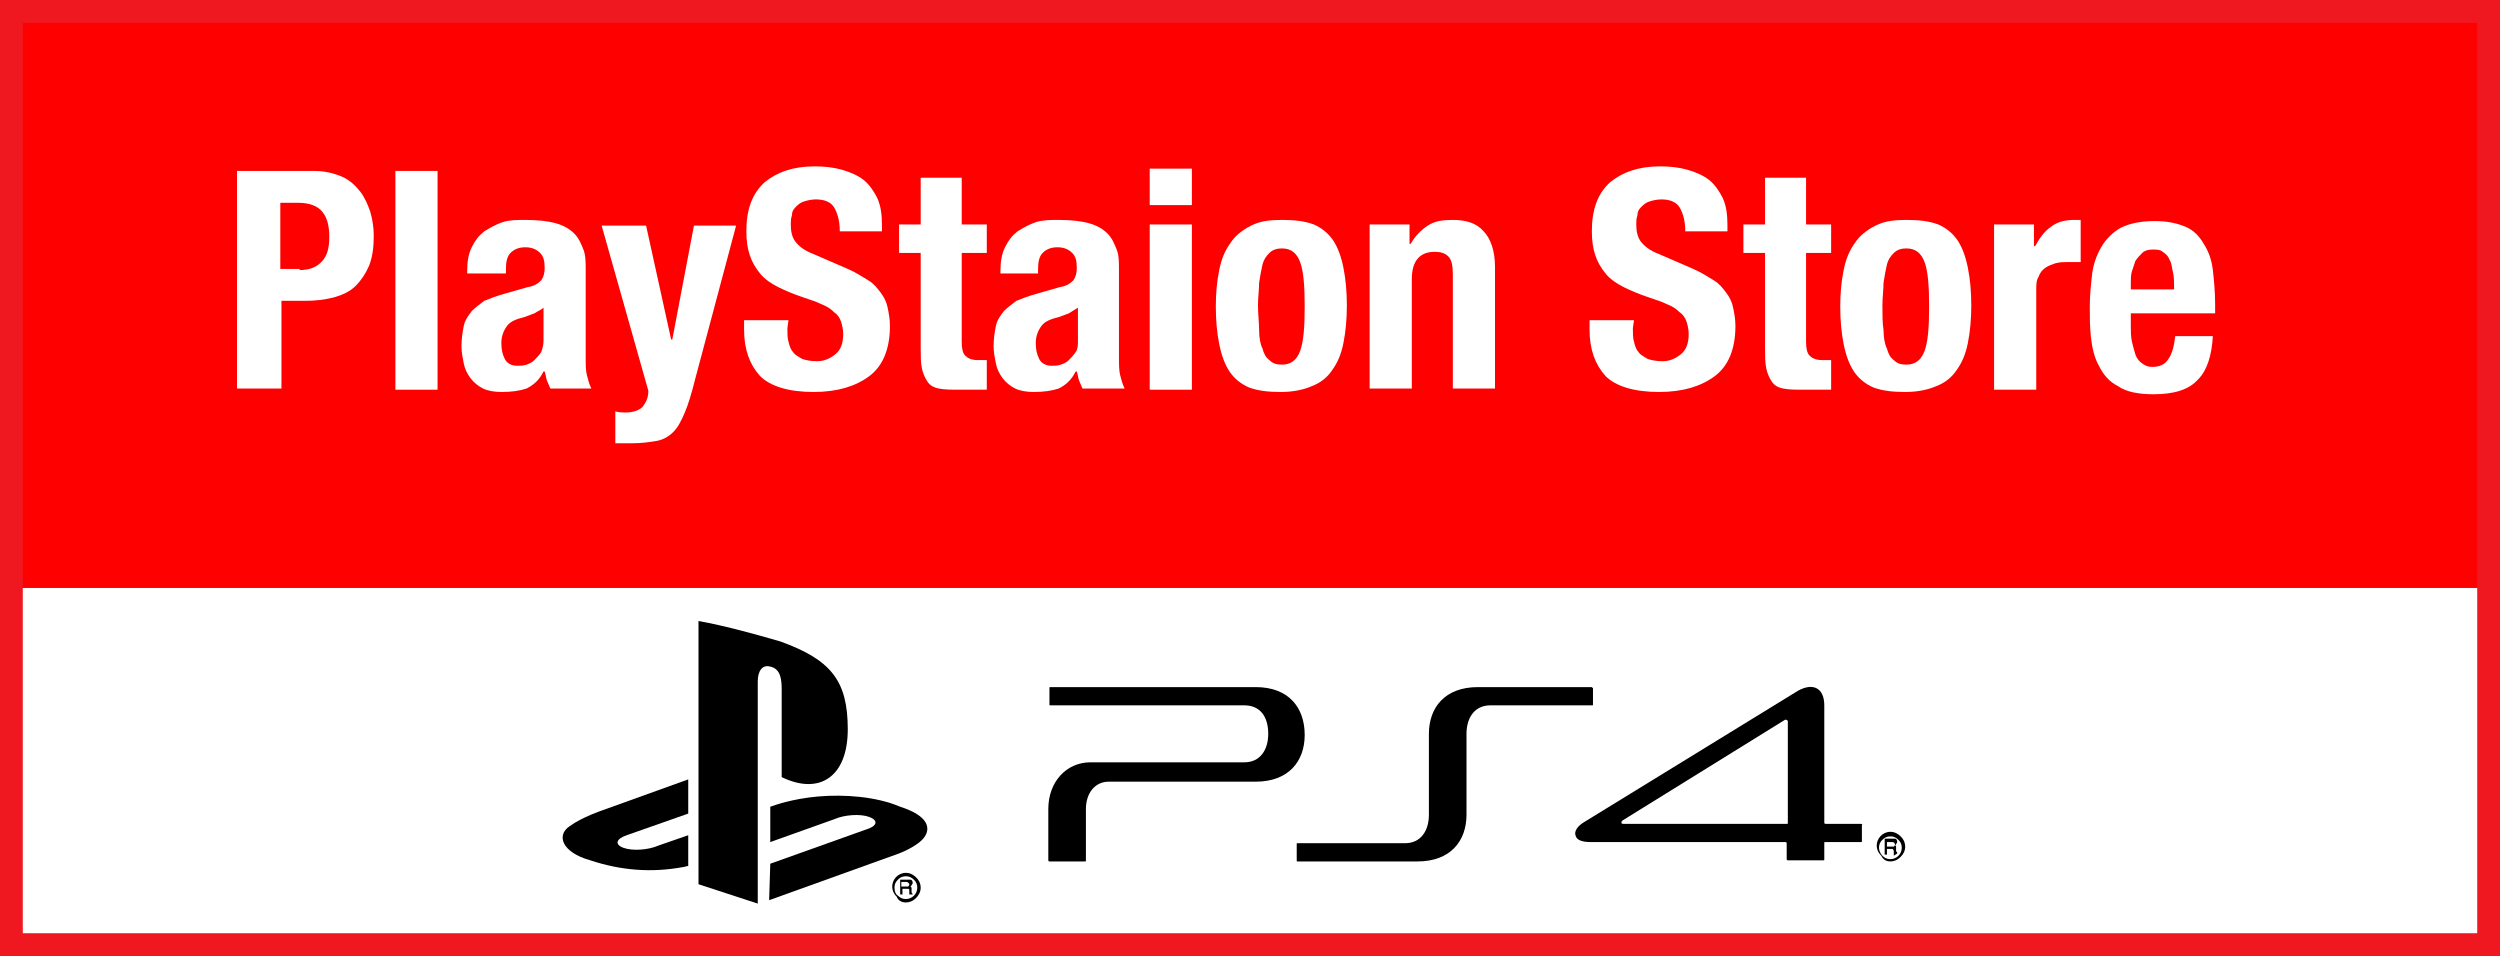 <?xml version="1.0" encoding="utf-8"?>
<!-- Generator: Adobe Illustrator 25.0.1, SVG Export Plug-In . SVG Version: 6.00 Build 0)  -->
<svg version="1.1" id="レイヤー_1" xmlns="http://www.w3.org/2000/svg" xmlns:xlink="http://www.w3.org/1999/xlink" x="0px"
	 y="0px" width="219.4px" height="83.9px" viewBox="0 0 219.4 83.9" style="enable-background:new 0 0 219.4 83.9;"
	 xml:space="preserve">
<rect x="0" y="0" width="219.4" height="83.9" fill="#333333" stroke="none"/>
<style type="text/css">
	.st0{fill:#FF0000;}
	.st1{fill:#FFFFFF;}
	.st2{fill:#F01820;}
</style>
<g>
	<rect x="0" y="0" class="st0" width="219.4" height="51.6"/>
	<rect x="0" y="51.6" class="st1" width="219.4" height="32.4"/>
	<g>
		<path class="st1" d="M27.5,15c1,0,1.8,0.2,2.5,0.5c0.7,0.3,1.2,0.8,1.6,1.3c0.4,0.5,0.7,1.2,0.9,1.8c0.2,0.7,0.3,1.4,0.3,2.1
			c0,1-0.1,1.8-0.4,2.6c-0.3,0.7-0.7,1.3-1.2,1.8c-0.5,0.5-1.2,0.8-1.9,1c-0.8,0.2-1.6,0.3-2.5,0.3h-2.1v7.7h-3.9V15H27.5z
			 M26.3,23.7c0.8,0,1.4-0.2,1.9-0.7c0.5-0.5,0.7-1.2,0.7-2.2c0-1-0.2-1.7-0.6-2.2c-0.4-0.5-1.1-0.8-2.1-0.8h-1.6v5.8H26.3z"/>
		<path class="st1" d="M38.4,15v19.2h-3.7V15H38.4z"/>
		<path class="st1" d="M41,23.8c0-0.8,0.1-1.5,0.4-2.1c0.3-0.6,0.6-1,1.1-1.4c0.5-0.3,1-0.6,1.6-0.8c0.6-0.2,1.3-0.2,2-0.2
			c1.1,0,2,0.1,2.7,0.3s1.2,0.5,1.6,0.9c0.4,0.4,0.6,0.9,0.8,1.4s0.2,1.1,0.2,1.8v7.6c0,0.7,0,1.2,0.1,1.6c0.1,0.4,0.2,0.8,0.4,1.2
			h-3.6c-0.1-0.2-0.2-0.5-0.3-0.7c-0.1-0.3-0.1-0.5-0.2-0.8h-0.1c-0.4,0.8-0.9,1.2-1.5,1.5c-0.6,0.2-1.3,0.3-2.2,0.3
			c-0.6,0-1.2-0.1-1.6-0.3c-0.4-0.2-0.8-0.5-1.1-0.9c-0.3-0.4-0.5-0.8-0.6-1.3c-0.1-0.5-0.2-1-0.2-1.5c0-0.7,0.1-1.3,0.2-1.8
			s0.4-0.9,0.7-1.3c0.3-0.3,0.7-0.6,1.1-0.9c0.5-0.2,1-0.4,1.7-0.6l2.1-0.6c0.6-0.1,0.9-0.3,1.2-0.6c0.2-0.3,0.3-0.6,0.3-1.1
			c0-0.6-0.1-1-0.4-1.3c-0.3-0.3-0.7-0.5-1.3-0.5c-0.6,0-1,0.2-1.3,0.5c-0.3,0.3-0.4,0.8-0.4,1.4v0.4H41L41,23.8L41,23.8z
			 M46.9,27.5c-0.3,0.1-0.5,0.2-0.8,0.3c-0.8,0.2-1.3,0.4-1.6,0.8c-0.3,0.4-0.5,0.9-0.5,1.5c0,0.6,0.1,1,0.3,1.4
			c0.2,0.4,0.6,0.6,1.1,0.6c0.3,0,0.5,0,0.8-0.1c0.3-0.1,0.5-0.2,0.7-0.4c0.2-0.2,0.4-0.4,0.6-0.7c0.1-0.3,0.2-0.6,0.2-1V27
			C47.5,27.2,47.2,27.3,46.9,27.5z"/>
		<path class="st1" d="M54.9,36.2c0.7,0,1.2-0.2,1.5-0.5c0.3-0.4,0.5-0.8,0.5-1.4l-4.1-14.5h3.9l2.2,10h0.1l1.9-10h3.7L61,33.3
			c-0.3,1.2-0.6,2.2-0.9,2.9c-0.3,0.7-0.6,1.3-1,1.7c-0.4,0.4-0.9,0.7-1.5,0.8c-0.6,0.1-1.3,0.2-2.1,0.2h-1.5v-2.8
			C54.3,36.2,54.6,36.2,54.9,36.2z"/>
		<path class="st1" d="M69.1,28.8c0,0.4,0,0.9,0.1,1.2c0.1,0.4,0.2,0.7,0.4,0.9c0.2,0.3,0.5,0.4,0.8,0.6c0.3,0.1,0.7,0.2,1.3,0.2
			c0.6,0,1.1-0.2,1.6-0.6c0.5-0.4,0.7-1,0.7-1.8c0-0.4-0.1-0.8-0.2-1.1c-0.1-0.3-0.3-0.6-0.6-0.8c-0.3-0.3-0.6-0.5-1.1-0.7
			c-0.4-0.2-1-0.4-1.6-0.6c-0.9-0.3-1.6-0.6-2.2-0.9c-0.6-0.3-1.2-0.7-1.6-1.2s-0.7-1-0.9-1.6c-0.2-0.6-0.3-1.3-0.3-2.1
			c0-1.9,0.5-3.3,1.6-4.3c1.1-0.9,2.5-1.4,4.4-1.4c0.9,0,1.7,0.1,2.4,0.3c0.7,0.2,1.4,0.5,1.9,0.9c0.5,0.4,0.9,1,1.2,1.6
			c0.3,0.7,0.4,1.4,0.4,2.4v0.5h-3.7c0-0.9-0.2-1.6-0.5-2.1c-0.3-0.5-0.9-0.7-1.6-0.7c-0.4,0-0.8,0.1-1.1,0.2
			c-0.3,0.1-0.5,0.3-0.7,0.5c-0.2,0.2-0.3,0.4-0.3,0.7c-0.1,0.3-0.1,0.5-0.1,0.8c0,0.6,0.1,1.1,0.4,1.5c0.3,0.4,0.8,0.8,1.6,1.1
			l3,1.3c0.7,0.3,1.3,0.7,1.8,1c0.5,0.3,0.8,0.7,1.1,1.1c0.3,0.4,0.5,0.8,0.6,1.3c0.1,0.5,0.2,1,0.2,1.6c0,2-0.6,3.5-1.8,4.4
			c-1.2,0.9-2.8,1.4-4.9,1.4c-2.2,0-3.8-0.5-4.7-1.4c-0.9-1-1.4-2.3-1.4-4.1v-0.8h3.9L69.1,28.8L69.1,28.8z"/>
		<path class="st1" d="M84.4,15.6v4.1h2.2v2.5h-2.2v7.8c0,0.6,0.1,1,0.3,1.2c0.2,0.2,0.5,0.4,1.1,0.4c0.1,0,0.3,0,0.4,0
			c0.1,0,0.3,0,0.4,0v2.6c-0.4,0-0.8,0-1.2,0c-0.4,0-0.8,0-1.2,0c-0.7,0-1.3,0-1.8-0.1c-0.5-0.1-0.8-0.3-1-0.6
			c-0.2-0.3-0.4-0.7-0.5-1.2c-0.1-0.5-0.1-1.1-0.1-1.8v-8.3h-1.9v-2.5h1.9v-4.1C80.7,15.6,84.4,15.6,84.4,15.6z"/>
		<path class="st1" d="M87.8,23.8c0-0.8,0.1-1.5,0.4-2.1c0.3-0.6,0.6-1,1.1-1.4c0.5-0.3,1-0.6,1.6-0.8c0.6-0.2,1.3-0.2,2-0.2
			c1.1,0,2,0.1,2.7,0.3c0.7,0.2,1.2,0.5,1.6,0.9c0.4,0.4,0.6,0.9,0.8,1.4s0.2,1.1,0.2,1.8v7.6c0,0.7,0,1.2,0.1,1.6
			c0.1,0.4,0.2,0.8,0.4,1.2H95c-0.1-0.2-0.2-0.5-0.3-0.7c-0.1-0.3-0.1-0.5-0.2-0.8h-0.1c-0.4,0.8-0.9,1.2-1.5,1.5
			c-0.6,0.2-1.3,0.3-2.2,0.3c-0.6,0-1.2-0.1-1.6-0.3c-0.4-0.2-0.8-0.5-1.1-0.9c-0.3-0.4-0.5-0.8-0.6-1.3c-0.1-0.5-0.2-1-0.2-1.5
			c0-0.7,0.1-1.3,0.2-1.8s0.4-0.9,0.7-1.3c0.3-0.3,0.7-0.6,1.1-0.9c0.5-0.2,1-0.4,1.7-0.6l2.1-0.6c0.6-0.1,0.9-0.3,1.2-0.6
			c0.2-0.3,0.3-0.6,0.3-1.1c0-0.6-0.1-1-0.4-1.3c-0.3-0.3-0.7-0.5-1.3-0.5c-0.6,0-1,0.2-1.3,0.5c-0.3,0.3-0.4,0.8-0.4,1.4v0.4h-3.3
			L87.8,23.8L87.8,23.8z M93.8,27.5c-0.3,0.1-0.5,0.2-0.8,0.3c-0.8,0.2-1.3,0.4-1.6,0.8c-0.3,0.4-0.5,0.9-0.5,1.5
			c0,0.6,0.1,1,0.3,1.4c0.2,0.4,0.6,0.6,1.1,0.6c0.3,0,0.5,0,0.8-0.1c0.3-0.1,0.5-0.2,0.7-0.4c0.2-0.2,0.4-0.4,0.6-0.7
			s0.2-0.6,0.2-1V27C94.3,27.2,94.1,27.3,93.8,27.5z"/>
		<path class="st1" d="M104.6,14.8V18h-3.7v-3.2H104.6z M104.6,19.7v14.5h-3.7V19.7H104.6z"/>
		<path class="st1" d="M107,23.7c0.2-1,0.5-1.7,1-2.4c0.4-0.6,1-1.1,1.8-1.5s1.6-0.5,2.7-0.5c1.1,0,2,0.1,2.8,0.4
			c0.7,0.3,1.3,0.8,1.7,1.4c0.4,0.6,0.7,1.4,0.9,2.4c0.2,1,0.3,2.1,0.3,3.3c0,1.2-0.1,2.3-0.3,3.3c-0.2,1-0.5,1.7-1,2.4
			c-0.4,0.6-1,1.1-1.8,1.4c-0.7,0.3-1.6,0.5-2.7,0.5c-1.1,0-2-0.1-2.8-0.4c-0.7-0.3-1.3-0.8-1.7-1.4c-0.4-0.6-0.7-1.4-0.9-2.4
			c-0.2-1-0.3-2.1-0.3-3.3C106.7,25.7,106.8,24.7,107,23.7z M110.5,29c0,0.6,0.1,1.2,0.3,1.6c0.1,0.4,0.3,0.8,0.6,1
			c0.3,0.3,0.6,0.4,1.1,0.4c0.8,0,1.3-0.4,1.6-1.2c0.3-0.8,0.4-2.1,0.4-3.9s-0.1-3.1-0.4-3.9c-0.3-0.8-0.8-1.2-1.6-1.2
			c-0.4,0-0.8,0.1-1.1,0.4c-0.3,0.3-0.5,0.6-0.6,1c-0.1,0.4-0.2,1-0.3,1.6c0,0.6-0.1,1.3-0.1,2S110.5,28.4,110.5,29z"/>
		<path class="st1" d="M123.7,19.7v1.7h0.1c0.4-0.7,0.9-1.2,1.5-1.6s1.3-0.5,2.2-0.5c1.2,0,2.1,0.3,2.7,1c0.6,0.6,1,1.7,1,3.1v10.7
			h-3.7v-10c0-0.8-0.1-1.3-0.4-1.6c-0.3-0.3-0.7-0.4-1.2-0.4c-1.3,0-2,0.8-2,2.4v9.6h-3.7V19.7H123.7z"/>
		<path class="st1" d="M143.3,28.8c0,0.4,0,0.9,0.1,1.2c0.1,0.4,0.2,0.7,0.4,0.9c0.2,0.3,0.5,0.4,0.8,0.6c0.3,0.1,0.7,0.2,1.3,0.2
			c0.6,0,1.1-0.2,1.6-0.6c0.5-0.4,0.7-1,0.7-1.8c0-0.4-0.1-0.8-0.2-1.1c-0.1-0.3-0.3-0.6-0.6-0.8c-0.3-0.3-0.6-0.5-1.1-0.7
			c-0.4-0.2-1-0.4-1.6-0.6c-0.9-0.3-1.6-0.6-2.2-0.9c-0.6-0.3-1.2-0.7-1.6-1.2s-0.7-1-0.9-1.6c-0.2-0.6-0.3-1.3-0.3-2.1
			c0-1.9,0.5-3.3,1.6-4.3c1.1-0.9,2.5-1.4,4.4-1.4c0.9,0,1.7,0.1,2.4,0.3c0.7,0.2,1.4,0.5,1.9,0.9c0.5,0.4,0.9,1,1.2,1.6
			c0.3,0.7,0.4,1.4,0.4,2.4v0.5h-3.7c0-0.9-0.2-1.6-0.5-2.1c-0.3-0.5-0.9-0.7-1.6-0.7c-0.4,0-0.8,0.1-1.1,0.2
			c-0.3,0.1-0.5,0.3-0.7,0.5c-0.2,0.2-0.3,0.4-0.3,0.7c-0.1,0.3-0.1,0.5-0.1,0.8c0,0.6,0.1,1.1,0.4,1.5c0.3,0.4,0.8,0.8,1.6,1.1
			l3,1.3c0.7,0.3,1.3,0.7,1.8,1c0.5,0.3,0.8,0.7,1.1,1.1c0.3,0.4,0.5,0.8,0.6,1.3c0.1,0.5,0.2,1,0.2,1.6c0,2-0.6,3.5-1.8,4.4
			c-1.2,0.9-2.8,1.4-4.9,1.4c-2.2,0-3.8-0.5-4.7-1.4c-0.9-1-1.4-2.3-1.4-4.1v-0.8h3.9L143.3,28.8L143.3,28.8L143.3,28.8z"/>
		<path class="st1" d="M158.5,15.6v4.1h2.2v2.5h-2.2v7.8c0,0.6,0.1,1,0.3,1.2c0.2,0.2,0.5,0.4,1.1,0.4c0.1,0,0.3,0,0.4,0
			c0.1,0,0.3,0,0.4,0v2.6c-0.4,0-0.8,0-1.2,0c-0.4,0-0.8,0-1.2,0c-0.7,0-1.3,0-1.8-0.1s-0.8-0.3-1-0.6c-0.2-0.3-0.4-0.7-0.5-1.2
			c-0.1-0.5-0.1-1.1-0.1-1.8v-8.3h-1.9v-2.5h1.9v-4.1C154.8,15.6,158.5,15.6,158.5,15.6z"/>
		<path class="st1" d="M161.8,23.7c0.2-1,0.5-1.7,1-2.4c0.4-0.6,1-1.1,1.8-1.5s1.6-0.5,2.7-0.5c1.1,0,2,0.1,2.8,0.4
			c0.7,0.3,1.3,0.8,1.7,1.4c0.4,0.6,0.7,1.4,0.9,2.4c0.2,1,0.3,2.1,0.3,3.3c0,1.2-0.1,2.3-0.3,3.3c-0.2,1-0.5,1.7-1,2.4
			c-0.4,0.6-1,1.1-1.8,1.4c-0.7,0.3-1.6,0.5-2.7,0.5c-1.1,0-2-0.1-2.8-0.4c-0.7-0.3-1.3-0.8-1.7-1.4c-0.4-0.6-0.7-1.4-0.9-2.4
			c-0.2-1-0.3-2.1-0.3-3.3C161.5,25.7,161.6,24.7,161.8,23.7z M165.3,29c0,0.6,0.1,1.2,0.3,1.6c0.1,0.4,0.3,0.8,0.6,1
			c0.3,0.3,0.6,0.4,1.1,0.4c0.8,0,1.3-0.4,1.6-1.2c0.3-0.8,0.4-2.1,0.4-3.9s-0.1-3.1-0.4-3.9c-0.3-0.8-0.8-1.2-1.6-1.2
			c-0.4,0-0.8,0.1-1.1,0.4c-0.3,0.3-0.5,0.6-0.6,1c-0.1,0.4-0.2,1-0.3,1.6c0,0.6-0.1,1.3-0.1,2S165.2,28.4,165.3,29z"/>
		<path class="st1" d="M178.5,19.7v1.9h0.1c0.4-0.7,0.8-1.3,1.4-1.7c0.5-0.4,1.2-0.6,2-0.6c0.1,0,0.2,0,0.3,0c0.1,0,0.2,0,0.3,0V23
			c-0.2,0-0.4,0-0.6,0c-0.2,0-0.4,0-0.6,0c-0.3,0-0.6,0-1,0.1c-0.3,0.1-0.6,0.2-0.9,0.4c-0.3,0.2-0.5,0.5-0.6,0.8
			c-0.2,0.3-0.2,0.7-0.2,1.2v8.7h-3.7V19.7H178.5z"/>
		<path class="st1" d="M187,28.7c0,0.4,0,0.8,0.1,1.3c0.1,0.4,0.2,0.8,0.3,1.1c0.1,0.3,0.3,0.6,0.6,0.8s0.5,0.3,0.9,0.3
			c0.6,0,1.1-0.2,1.4-0.7c0.3-0.4,0.5-1.1,0.6-2h3.3c-0.1,1.7-0.5,3-1.3,3.8c-0.8,0.9-2.1,1.3-3.9,1.3c-1.3,0-2.4-0.2-3.1-0.7
			c-0.8-0.4-1.3-1-1.7-1.8c-0.4-0.7-0.6-1.6-0.7-2.5c-0.1-0.9-0.1-1.8-0.1-2.7c0-1,0.1-1.9,0.2-2.8c0.1-0.9,0.4-1.7,0.8-2.4
			s1-1.3,1.7-1.7c0.8-0.4,1.8-0.6,3-0.6c1.1,0,2,0.2,2.7,0.5c0.7,0.3,1.2,0.8,1.6,1.5c0.4,0.6,0.7,1.4,0.8,2.3
			c0.1,0.9,0.2,1.9,0.2,3v0.8H187V28.7z M190.7,23.9c-0.1-0.4-0.1-0.8-0.3-1.1c-0.1-0.3-0.3-0.5-0.6-0.7c-0.2-0.2-0.6-0.2-0.9-0.2
			c-0.4,0-0.7,0.1-0.9,0.3c-0.2,0.2-0.4,0.4-0.6,0.7c-0.1,0.3-0.2,0.6-0.3,0.9c-0.1,0.3-0.1,0.7-0.1,1v0.6h3.8
			C190.8,24.8,190.8,24.3,190.7,23.9z"/>
	</g>
	<g>
		<g>
			<g>
				<g>
					<g>
						<path d="M61.3,54.5v23.1l5.2,1.7V59.8c0-0.9,0.4-1.5,1.1-1.3c0.9,0.2,1,1.1,1,2v7.7c3.3,1.6,5.8,0,5.8-4.2
							c0-4.3-1.5-6.1-5.9-7.7C66.8,55.8,63.6,54.9,61.3,54.5z"/>
						<path d="M67.6,75.8l8.4-3c1-0.3,1.1-0.8,0.3-1.1c-0.8-0.3-2.2-0.2-3.1,0.2l-5.6,2v-3.1l0.3-0.1c0,0,1.6-0.6,3.9-0.8
							c2.3-0.2,5.1,0,7.2,0.9c2.5,0.8,2.7,1.9,2.1,2.7c-0.6,0.8-2.2,1.4-2.2,1.4l-11.4,4.1L67.6,75.8L67.6,75.8z"/>
						<path d="M51.8,75.5c-2.5-0.7-3-2.2-1.8-3c1.1-0.8,2.9-1.4,2.9-1.4l7.5-2.7v3l-5.4,1.9c-0.9,0.3-1.1,0.8-0.3,1.1
							c0.8,0.3,2.2,0.2,3.1-0.2l2.6-0.9v2.7c-0.2,0-0.3,0.1-0.5,0.1C57.2,76.6,54.5,76.4,51.8,75.5"/>
						<path d="M78.5,77.9c0-0.3,0.1-0.5,0.3-0.7c0.2-0.2,0.4-0.3,0.7-0.3c0.3,0,0.5,0.1,0.7,0.3c0.2,0.2,0.3,0.4,0.3,0.7
							c0,0.6-0.5,1-1,1c-0.3,0-0.5-0.1-0.7-0.3C78.6,78.5,78.5,78.2,78.5,77.9z M79.5,79.2c0.3,0,0.6-0.1,0.9-0.4
							c0.2-0.2,0.4-0.5,0.4-0.9c0-0.3-0.1-0.6-0.4-0.9c-0.2-0.2-0.5-0.4-0.9-0.4c-0.7,0-1.2,0.6-1.2,1.2c0,0.3,0.1,0.6,0.4,0.9
							C78.8,79,79.1,79.2,79.5,79.2"/>
						<path d="M79.8,77.6c0,0.1,0,0.1-0.1,0.2c0,0-0.1,0-0.2,0h-0.4v-0.4h0.4c0.1,0,0.1,0,0.1,0C79.8,77.5,79.8,77.6,79.8,77.6z
							 M80.1,78.5C80.1,78.5,80,78.5,80.1,78.5c0-0.1-0.1-0.1-0.1-0.2l0-0.2c0-0.1,0-0.1,0-0.2c0,0-0.1-0.1-0.1-0.1
							c0,0,0.1-0.1,0.1-0.1c0-0.1,0.1-0.1,0.1-0.2c0-0.2-0.1-0.3-0.2-0.3c-0.1,0-0.2,0-0.3,0H79h0v0v1.3v0h0h0.2h0v0V78h0.4
							c0.1,0,0.1,0,0.1,0c0.1,0,0.1,0.1,0.1,0.1l0,0.2c0,0,0,0.1,0,0.1c0,0,0,0,0,0.1l0,0h0L80.1,78.5L80.1,78.5L80.1,78.5
							L80.1,78.5L80.1,78.5L80.1,78.5"/>
					</g>
				</g>
			</g>
		</g>
		<g>
			<g>
				<g>
					<g>
						<g>
							<path d="M139.7,60.3h-10c-2.9,0-4.3,1.8-4.3,4.1v7.1c0,1.4-0.7,2.5-2.1,2.5h-9.4c-0.1,0-0.1,0-0.1,0.1v1.4
								c0,0.1,0,0.1,0.1,0.1h10.5c2.9,0,4.3-1.8,4.3-4.1v-7.1c0-1.4,0.7-2.5,2.1-2.5h8.9c0.1,0,0.1,0,0.1-0.1v-1.4
								C139.8,60.4,139.7,60.3,139.7,60.3"/>
							<path d="M110.2,60.3h-18c-0.1,0-0.1,0-0.1,0.1v1.4c0,0.1,0,0.1,0.1,0.1h17c1.4,0,2.1,1,2.1,2.5c0,1.4-0.7,2.5-2.1,2.5H95.7
								c-2.1,0-3.7,1.7-3.7,4.1v4.5c0,0.1,0.1,0.1,0.1,0.1h3.1c0.1,0,0.1,0,0.1-0.1V71c0-1.4,0.8-2.4,2-2.4h12.9
								c2.9,0,4.3-1.8,4.3-4.1C114.5,62.1,113.1,60.3,110.2,60.3"/>
							<path d="M163.3,72.3h-3.2h0.1c-0.1,0-0.1-0.1-0.1-0.1V61.9c0-1.6-1.1-2.1-2.6-1.1l-18.4,11.3c-0.7,0.4-1,0.9-0.8,1.3
								c0.1,0.3,0.5,0.5,1.3,0.5h17.1c0,0,0.1,0,0.1,0.1v1.4c0,0.1,0.1,0.1,0.1,0.1h3.1c0.1,0,0.1,0,0.1-0.1v-1.4
								c0-0.1,0-0.1,0.1-0.1h3.1c0.1,0,0.1,0,0.1-0.1v-1.4C163.5,72.4,163.4,72.3,163.3,72.3 M156.9,72.2c0,0.1,0,0.1-0.1,0.1h-14.3
								c-0.1,0-0.2,0-0.2-0.1c0-0.1,0-0.1,0.1-0.2l14.2-8.8c0.1-0.1,0.3,0,0.3,0.1L156.9,72.2L156.9,72.2L156.9,72.2L156.9,72.2z"/>
						</g>
					</g>
				</g>
			</g>
			<g>
				<g>
					<g>
						<path d="M164.9,74.4c0-0.3,0.1-0.5,0.3-0.7c0.2-0.2,0.4-0.3,0.7-0.3c0.3,0,0.5,0.1,0.7,0.3c0.2,0.2,0.3,0.4,0.3,0.7
							c0,0.6-0.5,1-1,1c-0.3,0-0.5-0.1-0.7-0.3C165,74.9,164.9,74.6,164.9,74.4z M165.9,75.6c0.3,0,0.6-0.1,0.9-0.4
							c0.2-0.2,0.4-0.5,0.4-0.9c0-0.3-0.1-0.6-0.4-0.9c-0.2-0.2-0.5-0.4-0.9-0.4c-0.7,0-1.2,0.6-1.2,1.2c0,0.3,0.1,0.6,0.4,0.9
							C165.3,75.5,165.6,75.6,165.9,75.6"/>
						<path d="M166.3,74.1c0,0.1,0,0.1-0.1,0.2c0,0-0.1,0-0.2,0h-0.4v-0.4h0.4c0.1,0,0.1,0,0.1,0C166.2,73.9,166.3,74,166.3,74.1z
							 M166.5,74.9C166.5,74.9,166.5,74.9,166.5,74.9c0-0.1,0-0.1-0.1-0.2l0-0.2c0-0.1,0-0.1,0-0.2c0,0,0-0.1-0.1-0.1
							c0,0,0.1-0.1,0.1-0.1c0-0.1,0.1-0.1,0.1-0.2c0-0.2-0.1-0.3-0.2-0.3c-0.1,0-0.2,0-0.3,0h-0.6h0v0V75v0h0h0.2h0v0v-0.5h0.4
							c0.1,0,0.1,0,0.1,0c0,0,0.1,0.1,0.1,0.2l0,0.2c0,0,0,0.1,0,0.1c0,0,0,0,0,0.1l0,0h0L166.5,74.9L166.5,74.9L166.5,74.9
							L166.5,74.9L166.5,74.9L166.5,74.9"/>
					</g>
				</g>
			</g>
		</g>
	</g>
</g>
<g>
	<path class="st2" d="M217.4,2v79.9H2V2H217.4 M219.4,0H0v83.9h219.4V0L219.4,0z"/>
</g>
</svg>
